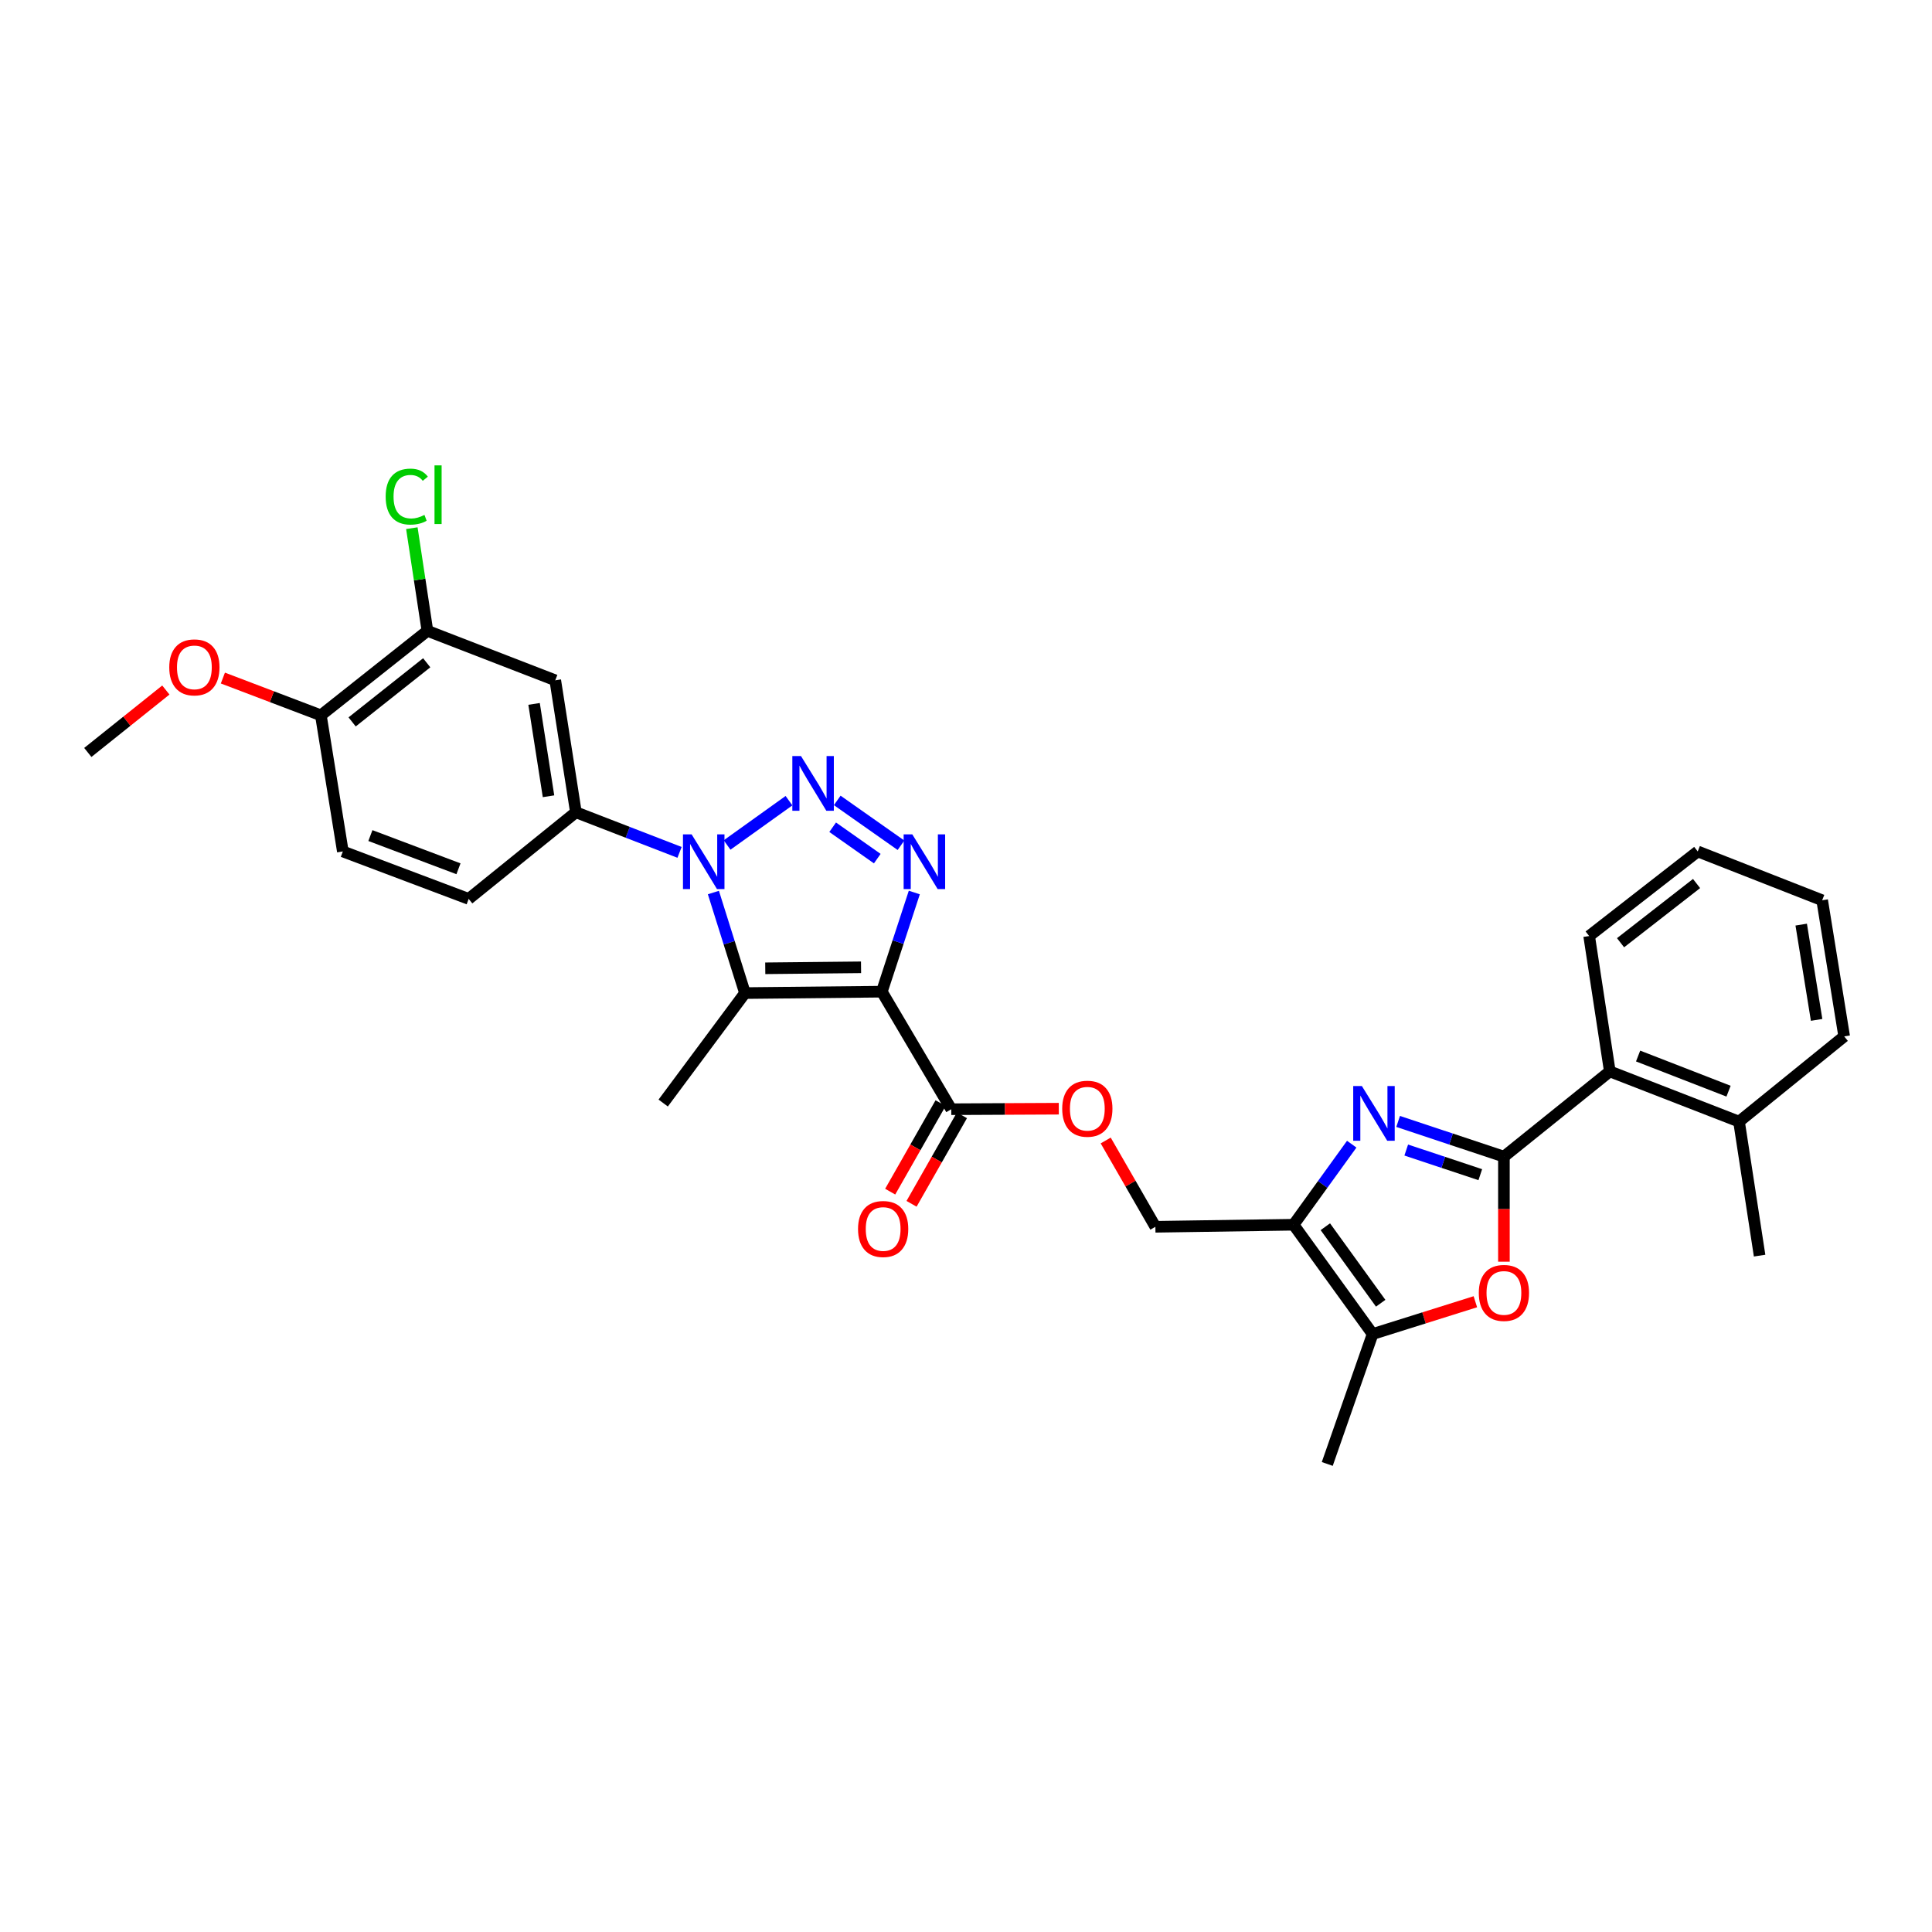 <?xml version='1.0' encoding='iso-8859-1'?>
<svg version='1.1' baseProfile='full'
              xmlns='http://www.w3.org/2000/svg'
                      xmlns:rdkit='http://www.rdkit.org/xml'
                      xmlns:xlink='http://www.w3.org/1999/xlink'
                  xml:space='preserve'
width='1000px' height='1000px' viewBox='0 0 1000 1000'>
<!-- END OF HEADER -->
<rect style='opacity:1.0;fill:#FFFFFF;stroke:none' width='1000' height='1000' x='0' y='0'> </rect>
<path class='bond-2' d='M 456.433,513.289 L 464.84,487.625' style='fill:none;fill-rule:evenodd;stroke:#000000;stroke-width:6px;stroke-linecap:butt;stroke-linejoin:miter;stroke-opacity:1' />
<path class='bond-2' d='M 464.84,487.625 L 473.246,461.96' style='fill:none;fill-rule:evenodd;stroke:#0000FF;stroke-width:6px;stroke-linecap:butt;stroke-linejoin:miter;stroke-opacity:1' />
<path class='bond-3' d='M 456.433,513.289 L 385.599,514.017' style='fill:none;fill-rule:evenodd;stroke:#000000;stroke-width:6px;stroke-linecap:butt;stroke-linejoin:miter;stroke-opacity:1' />
<path class='bond-3' d='M 445.677,500.677 L 396.093,501.187' style='fill:none;fill-rule:evenodd;stroke:#000000;stroke-width:6px;stroke-linecap:butt;stroke-linejoin:miter;stroke-opacity:1' />
<path class='bond-10' d='M 456.433,513.289 L 492.374,574.13' style='fill:none;fill-rule:evenodd;stroke:#000000;stroke-width:6px;stroke-linecap:butt;stroke-linejoin:miter;stroke-opacity:1' />
<path class='bond-0' d='M 433.354,414.292 L 466.345,437.504' style='fill:none;fill-rule:evenodd;stroke:#0000FF;stroke-width:6px;stroke-linecap:butt;stroke-linejoin:miter;stroke-opacity:1' />
<path class='bond-0' d='M 430.982,428.179 L 454.076,444.427' style='fill:none;fill-rule:evenodd;stroke:#0000FF;stroke-width:6px;stroke-linecap:butt;stroke-linejoin:miter;stroke-opacity:1' />
<path class='bond-31' d='M 408.373,414.433 L 376.343,437.369' style='fill:none;fill-rule:evenodd;stroke:#0000FF;stroke-width:6px;stroke-linecap:butt;stroke-linejoin:miter;stroke-opacity:1' />
<path class='bond-1' d='M 369.253,461.973 L 377.426,487.995' style='fill:none;fill-rule:evenodd;stroke:#0000FF;stroke-width:6px;stroke-linecap:butt;stroke-linejoin:miter;stroke-opacity:1' />
<path class='bond-1' d='M 377.426,487.995 L 385.599,514.017' style='fill:none;fill-rule:evenodd;stroke:#000000;stroke-width:6px;stroke-linecap:butt;stroke-linejoin:miter;stroke-opacity:1' />
<path class='bond-9' d='M 351.733,441.188 L 324.908,430.806' style='fill:none;fill-rule:evenodd;stroke:#0000FF;stroke-width:6px;stroke-linecap:butt;stroke-linejoin:miter;stroke-opacity:1' />
<path class='bond-9' d='M 324.908,430.806 L 298.083,420.424' style='fill:none;fill-rule:evenodd;stroke:#000000;stroke-width:6px;stroke-linecap:butt;stroke-linejoin:miter;stroke-opacity:1' />
<path class='bond-21' d='M 385.599,514.017 L 343.269,570.935' style='fill:none;fill-rule:evenodd;stroke:#000000;stroke-width:6px;stroke-linecap:butt;stroke-linejoin:miter;stroke-opacity:1' />
<path class='bond-4' d='M 778.427,598.677 L 751.05,589.564' style='fill:none;fill-rule:evenodd;stroke:#000000;stroke-width:6px;stroke-linecap:butt;stroke-linejoin:miter;stroke-opacity:1' />
<path class='bond-4' d='M 751.05,589.564 L 723.674,580.451' style='fill:none;fill-rule:evenodd;stroke:#0000FF;stroke-width:6px;stroke-linecap:butt;stroke-linejoin:miter;stroke-opacity:1' />
<path class='bond-4' d='M 766.196,608.014 L 747.032,601.635' style='fill:none;fill-rule:evenodd;stroke:#000000;stroke-width:6px;stroke-linecap:butt;stroke-linejoin:miter;stroke-opacity:1' />
<path class='bond-4' d='M 747.032,601.635 L 727.869,595.256' style='fill:none;fill-rule:evenodd;stroke:#0000FF;stroke-width:6px;stroke-linecap:butt;stroke-linejoin:miter;stroke-opacity:1' />
<path class='bond-12' d='M 778.427,598.677 L 833.239,554.559' style='fill:none;fill-rule:evenodd;stroke:#000000;stroke-width:6px;stroke-linecap:butt;stroke-linejoin:miter;stroke-opacity:1' />
<path class='bond-32' d='M 778.427,598.677 L 778.427,625.863' style='fill:none;fill-rule:evenodd;stroke:#000000;stroke-width:6px;stroke-linecap:butt;stroke-linejoin:miter;stroke-opacity:1' />
<path class='bond-32' d='M 778.427,625.863 L 778.427,653.049' style='fill:none;fill-rule:evenodd;stroke:#FF0000;stroke-width:6px;stroke-linecap:butt;stroke-linejoin:miter;stroke-opacity:1' />
<path class='bond-5' d='M 699.653,592.223 L 684.599,613.07' style='fill:none;fill-rule:evenodd;stroke:#0000FF;stroke-width:6px;stroke-linecap:butt;stroke-linejoin:miter;stroke-opacity:1' />
<path class='bond-5' d='M 684.599,613.07 L 669.545,633.918' style='fill:none;fill-rule:evenodd;stroke:#000000;stroke-width:6px;stroke-linecap:butt;stroke-linejoin:miter;stroke-opacity:1' />
<path class='bond-6' d='M 669.545,633.918 L 598.025,634.985' style='fill:none;fill-rule:evenodd;stroke:#000000;stroke-width:6px;stroke-linecap:butt;stroke-linejoin:miter;stroke-opacity:1' />
<path class='bond-8' d='M 669.545,633.918 L 710.469,690.496' style='fill:none;fill-rule:evenodd;stroke:#000000;stroke-width:6px;stroke-linecap:butt;stroke-linejoin:miter;stroke-opacity:1' />
<path class='bond-8' d='M 685.992,634.948 L 714.639,674.554' style='fill:none;fill-rule:evenodd;stroke:#000000;stroke-width:6px;stroke-linecap:butt;stroke-linejoin:miter;stroke-opacity:1' />
<path class='bond-7' d='M 763.646,673.777 L 737.057,682.137' style='fill:none;fill-rule:evenodd;stroke:#FF0000;stroke-width:6px;stroke-linecap:butt;stroke-linejoin:miter;stroke-opacity:1' />
<path class='bond-7' d='M 737.057,682.137 L 710.469,690.496' style='fill:none;fill-rule:evenodd;stroke:#000000;stroke-width:6px;stroke-linecap:butt;stroke-linejoin:miter;stroke-opacity:1' />
<path class='bond-24' d='M 710.469,690.496 L 686.989,757.741' style='fill:none;fill-rule:evenodd;stroke:#000000;stroke-width:6px;stroke-linecap:butt;stroke-linejoin:miter;stroke-opacity:1' />
<path class='bond-11' d='M 298.083,420.424 L 287.404,352.127' style='fill:none;fill-rule:evenodd;stroke:#000000;stroke-width:6px;stroke-linecap:butt;stroke-linejoin:miter;stroke-opacity:1' />
<path class='bond-11' d='M 283.912,412.145 L 276.436,364.337' style='fill:none;fill-rule:evenodd;stroke:#000000;stroke-width:6px;stroke-linecap:butt;stroke-linejoin:miter;stroke-opacity:1' />
<path class='bond-17' d='M 298.083,420.424 L 242.586,465.27' style='fill:none;fill-rule:evenodd;stroke:#000000;stroke-width:6px;stroke-linecap:butt;stroke-linejoin:miter;stroke-opacity:1' />
<path class='bond-14' d='M 492.374,574.13 L 520.206,573.996' style='fill:none;fill-rule:evenodd;stroke:#000000;stroke-width:6px;stroke-linecap:butt;stroke-linejoin:miter;stroke-opacity:1' />
<path class='bond-14' d='M 520.206,573.996 L 548.038,573.862' style='fill:none;fill-rule:evenodd;stroke:#FF0000;stroke-width:6px;stroke-linecap:butt;stroke-linejoin:miter;stroke-opacity:1' />
<path class='bond-18' d='M 486.846,570.983 L 473.803,593.889' style='fill:none;fill-rule:evenodd;stroke:#000000;stroke-width:6px;stroke-linecap:butt;stroke-linejoin:miter;stroke-opacity:1' />
<path class='bond-18' d='M 473.803,593.889 L 460.759,616.796' style='fill:none;fill-rule:evenodd;stroke:#FF0000;stroke-width:6px;stroke-linecap:butt;stroke-linejoin:miter;stroke-opacity:1' />
<path class='bond-18' d='M 497.902,577.278 L 484.858,600.185' style='fill:none;fill-rule:evenodd;stroke:#000000;stroke-width:6px;stroke-linecap:butt;stroke-linejoin:miter;stroke-opacity:1' />
<path class='bond-18' d='M 484.858,600.185 L 471.815,623.092' style='fill:none;fill-rule:evenodd;stroke:#FF0000;stroke-width:6px;stroke-linecap:butt;stroke-linejoin:miter;stroke-opacity:1' />
<path class='bond-13' d='M 287.404,352.127 L 221.234,326.519' style='fill:none;fill-rule:evenodd;stroke:#000000;stroke-width:6px;stroke-linecap:butt;stroke-linejoin:miter;stroke-opacity:1' />
<path class='bond-19' d='M 833.239,554.559 L 900.115,580.548' style='fill:none;fill-rule:evenodd;stroke:#000000;stroke-width:6px;stroke-linecap:butt;stroke-linejoin:miter;stroke-opacity:1' />
<path class='bond-19' d='M 847.878,546.599 L 894.692,564.791' style='fill:none;fill-rule:evenodd;stroke:#000000;stroke-width:6px;stroke-linecap:butt;stroke-linejoin:miter;stroke-opacity:1' />
<path class='bond-25' d='M 833.239,554.559 L 822.545,484.488' style='fill:none;fill-rule:evenodd;stroke:#000000;stroke-width:6px;stroke-linecap:butt;stroke-linejoin:miter;stroke-opacity:1' />
<path class='bond-22' d='M 221.234,326.519 L 217.201,299.95' style='fill:none;fill-rule:evenodd;stroke:#000000;stroke-width:6px;stroke-linecap:butt;stroke-linejoin:miter;stroke-opacity:1' />
<path class='bond-22' d='M 217.201,299.95 L 213.169,273.381' style='fill:none;fill-rule:evenodd;stroke:#00CC00;stroke-width:6px;stroke-linecap:butt;stroke-linejoin:miter;stroke-opacity:1' />
<path class='bond-33' d='M 221.234,326.519 L 166.083,370.249' style='fill:none;fill-rule:evenodd;stroke:#000000;stroke-width:6px;stroke-linecap:butt;stroke-linejoin:miter;stroke-opacity:1' />
<path class='bond-33' d='M 220.866,343.048 L 182.26,373.658' style='fill:none;fill-rule:evenodd;stroke:#000000;stroke-width:6px;stroke-linecap:butt;stroke-linejoin:miter;stroke-opacity:1' />
<path class='bond-15' d='M 572.311,590.316 L 585.168,612.651' style='fill:none;fill-rule:evenodd;stroke:#FF0000;stroke-width:6px;stroke-linecap:butt;stroke-linejoin:miter;stroke-opacity:1' />
<path class='bond-15' d='M 585.168,612.651 L 598.025,634.985' style='fill:none;fill-rule:evenodd;stroke:#000000;stroke-width:6px;stroke-linecap:butt;stroke-linejoin:miter;stroke-opacity:1' />
<path class='bond-16' d='M 166.083,370.249 L 177.455,440.709' style='fill:none;fill-rule:evenodd;stroke:#000000;stroke-width:6px;stroke-linecap:butt;stroke-linejoin:miter;stroke-opacity:1' />
<path class='bond-23' d='M 166.083,370.249 L 140.723,360.604' style='fill:none;fill-rule:evenodd;stroke:#000000;stroke-width:6px;stroke-linecap:butt;stroke-linejoin:miter;stroke-opacity:1' />
<path class='bond-23' d='M 140.723,360.604 L 115.364,350.959' style='fill:none;fill-rule:evenodd;stroke:#FF0000;stroke-width:6px;stroke-linecap:butt;stroke-linejoin:miter;stroke-opacity:1' />
<path class='bond-20' d='M 242.586,465.27 L 177.455,440.709' style='fill:none;fill-rule:evenodd;stroke:#000000;stroke-width:6px;stroke-linecap:butt;stroke-linejoin:miter;stroke-opacity:1' />
<path class='bond-20' d='M 237.305,449.682 L 191.714,432.489' style='fill:none;fill-rule:evenodd;stroke:#000000;stroke-width:6px;stroke-linecap:butt;stroke-linejoin:miter;stroke-opacity:1' />
<path class='bond-26' d='M 900.115,580.548 L 910.767,649.912' style='fill:none;fill-rule:evenodd;stroke:#000000;stroke-width:6px;stroke-linecap:butt;stroke-linejoin:miter;stroke-opacity:1' />
<path class='bond-27' d='M 900.115,580.548 L 954.545,536.43' style='fill:none;fill-rule:evenodd;stroke:#000000;stroke-width:6px;stroke-linecap:butt;stroke-linejoin:miter;stroke-opacity:1' />
<path class='bond-28' d='M 85.847,357.161 L 65.651,373.317' style='fill:none;fill-rule:evenodd;stroke:#FF0000;stroke-width:6px;stroke-linecap:butt;stroke-linejoin:miter;stroke-opacity:1' />
<path class='bond-28' d='M 65.651,373.317 L 45.455,389.473' style='fill:none;fill-rule:evenodd;stroke:#000000;stroke-width:6px;stroke-linecap:butt;stroke-linejoin:miter;stroke-opacity:1' />
<path class='bond-29' d='M 822.545,484.488 L 878.749,440.709' style='fill:none;fill-rule:evenodd;stroke:#000000;stroke-width:6px;stroke-linecap:butt;stroke-linejoin:miter;stroke-opacity:1' />
<path class='bond-29' d='M 838.793,487.958 L 878.136,457.312' style='fill:none;fill-rule:evenodd;stroke:#000000;stroke-width:6px;stroke-linecap:butt;stroke-linejoin:miter;stroke-opacity:1' />
<path class='bond-34' d='M 954.545,536.43 L 943.152,465.977' style='fill:none;fill-rule:evenodd;stroke:#000000;stroke-width:6px;stroke-linecap:butt;stroke-linejoin:miter;stroke-opacity:1' />
<path class='bond-34' d='M 940.277,527.893 L 932.302,478.576' style='fill:none;fill-rule:evenodd;stroke:#000000;stroke-width:6px;stroke-linecap:butt;stroke-linejoin:miter;stroke-opacity:1' />
<path class='bond-30' d='M 878.749,440.709 L 943.152,465.977' style='fill:none;fill-rule:evenodd;stroke:#000000;stroke-width:6px;stroke-linecap:butt;stroke-linejoin:miter;stroke-opacity:1' />
<path  class='atom-1' d='M 414.593 391.336
L 423.873 406.336
Q 424.793 407.816, 426.273 410.496
Q 427.753 413.176, 427.833 413.336
L 427.833 391.336
L 431.593 391.336
L 431.593 419.656
L 427.713 419.656
L 417.753 403.256
Q 416.593 401.336, 415.353 399.136
Q 414.153 396.936, 413.793 396.256
L 413.793 419.656
L 410.113 419.656
L 410.113 391.336
L 414.593 391.336
' fill='#0000FF'/>
<path  class='atom-2' d='M 357.986 431.871
L 367.266 446.871
Q 368.186 448.351, 369.666 451.031
Q 371.146 453.711, 371.226 453.871
L 371.226 431.871
L 374.986 431.871
L 374.986 460.191
L 371.106 460.191
L 361.146 443.791
Q 359.986 441.871, 358.746 439.671
Q 357.546 437.471, 357.186 436.791
L 357.186 460.191
L 353.506 460.191
L 353.506 431.871
L 357.986 431.871
' fill='#0000FF'/>
<path  class='atom-3' d='M 472.204 431.871
L 481.484 446.871
Q 482.404 448.351, 483.884 451.031
Q 485.364 453.711, 485.444 453.871
L 485.444 431.871
L 489.204 431.871
L 489.204 460.191
L 485.324 460.191
L 475.364 443.791
Q 474.204 441.871, 472.964 439.671
Q 471.764 437.471, 471.404 436.791
L 471.404 460.191
L 467.724 460.191
L 467.724 431.871
L 472.204 431.871
' fill='#0000FF'/>
<path  class='atom-6' d='M 704.901 562.126
L 714.181 577.126
Q 715.101 578.606, 716.581 581.286
Q 718.061 583.966, 718.141 584.126
L 718.141 562.126
L 721.901 562.126
L 721.901 590.446
L 718.021 590.446
L 708.061 574.046
Q 706.901 572.126, 705.661 569.926
Q 704.461 567.726, 704.101 567.046
L 704.101 590.446
L 700.421 590.446
L 700.421 562.126
L 704.901 562.126
' fill='#0000FF'/>
<path  class='atom-8' d='M 765.427 669.21
Q 765.427 662.41, 768.787 658.61
Q 772.147 654.81, 778.427 654.81
Q 784.707 654.81, 788.067 658.61
Q 791.427 662.41, 791.427 669.21
Q 791.427 676.09, 788.027 680.01
Q 784.627 683.89, 778.427 683.89
Q 772.187 683.89, 768.787 680.01
Q 765.427 676.13, 765.427 669.21
M 778.427 680.69
Q 782.747 680.69, 785.067 677.81
Q 787.427 674.89, 787.427 669.21
Q 787.427 663.65, 785.067 660.85
Q 782.747 658.01, 778.427 658.01
Q 774.107 658.01, 771.747 660.81
Q 769.427 663.61, 769.427 669.21
Q 769.427 674.93, 771.747 677.81
Q 774.107 680.69, 778.427 680.69
' fill='#FF0000'/>
<path  class='atom-15' d='M 549.799 573.871
Q 549.799 567.071, 553.159 563.271
Q 556.519 559.471, 562.799 559.471
Q 569.079 559.471, 572.439 563.271
Q 575.799 567.071, 575.799 573.871
Q 575.799 580.751, 572.399 584.671
Q 568.999 588.551, 562.799 588.551
Q 556.559 588.551, 553.159 584.671
Q 549.799 580.791, 549.799 573.871
M 562.799 585.351
Q 567.119 585.351, 569.439 582.471
Q 571.799 579.551, 571.799 573.871
Q 571.799 568.311, 569.439 565.511
Q 567.119 562.671, 562.799 562.671
Q 558.479 562.671, 556.119 565.471
Q 553.799 568.271, 553.799 573.871
Q 553.799 579.591, 556.119 582.471
Q 558.479 585.351, 562.799 585.351
' fill='#FF0000'/>
<path  class='atom-19' d='M 444.119 636.125
Q 444.119 629.325, 447.479 625.525
Q 450.839 621.725, 457.119 621.725
Q 463.399 621.725, 466.759 625.525
Q 470.119 629.325, 470.119 636.125
Q 470.119 643.005, 466.719 646.925
Q 463.319 650.805, 457.119 650.805
Q 450.879 650.805, 447.479 646.925
Q 444.119 643.045, 444.119 636.125
M 457.119 647.605
Q 461.439 647.605, 463.759 644.725
Q 466.119 641.805, 466.119 636.125
Q 466.119 630.565, 463.759 627.765
Q 461.439 624.925, 457.119 624.925
Q 452.799 624.925, 450.439 627.725
Q 448.119 630.525, 448.119 636.125
Q 448.119 641.845, 450.439 644.725
Q 452.799 647.605, 457.119 647.605
' fill='#FF0000'/>
<path  class='atom-23' d='M 199.62 257.039
Q 199.62 249.999, 202.9 246.319
Q 206.22 242.599, 212.5 242.599
Q 218.34 242.599, 221.46 246.719
L 218.82 248.879
Q 216.54 245.879, 212.5 245.879
Q 208.22 245.879, 205.94 248.759
Q 203.7 251.599, 203.7 257.039
Q 203.7 262.639, 206.02 265.519
Q 208.38 268.399, 212.94 268.399
Q 216.06 268.399, 219.7 266.519
L 220.82 269.519
Q 219.34 270.479, 217.1 271.039
Q 214.86 271.599, 212.38 271.599
Q 206.22 271.599, 202.9 267.839
Q 199.62 264.079, 199.62 257.039
' fill='#00CC00'/>
<path  class='atom-23' d='M 224.9 240.879
L 228.58 240.879
L 228.58 271.239
L 224.9 271.239
L 224.9 240.879
' fill='#00CC00'/>
<path  class='atom-24' d='M 87.613 345.428
Q 87.613 338.628, 90.973 334.828
Q 94.333 331.028, 100.613 331.028
Q 106.893 331.028, 110.253 334.828
Q 113.613 338.628, 113.613 345.428
Q 113.613 352.308, 110.213 356.228
Q 106.813 360.108, 100.613 360.108
Q 94.373 360.108, 90.973 356.228
Q 87.613 352.348, 87.613 345.428
M 100.613 356.908
Q 104.933 356.908, 107.253 354.028
Q 109.613 351.108, 109.613 345.428
Q 109.613 339.868, 107.253 337.068
Q 104.933 334.228, 100.613 334.228
Q 96.293 334.228, 93.933 337.028
Q 91.613 339.828, 91.613 345.428
Q 91.613 351.148, 93.933 354.028
Q 96.293 356.908, 100.613 356.908
' fill='#FF0000'/>
</svg>
